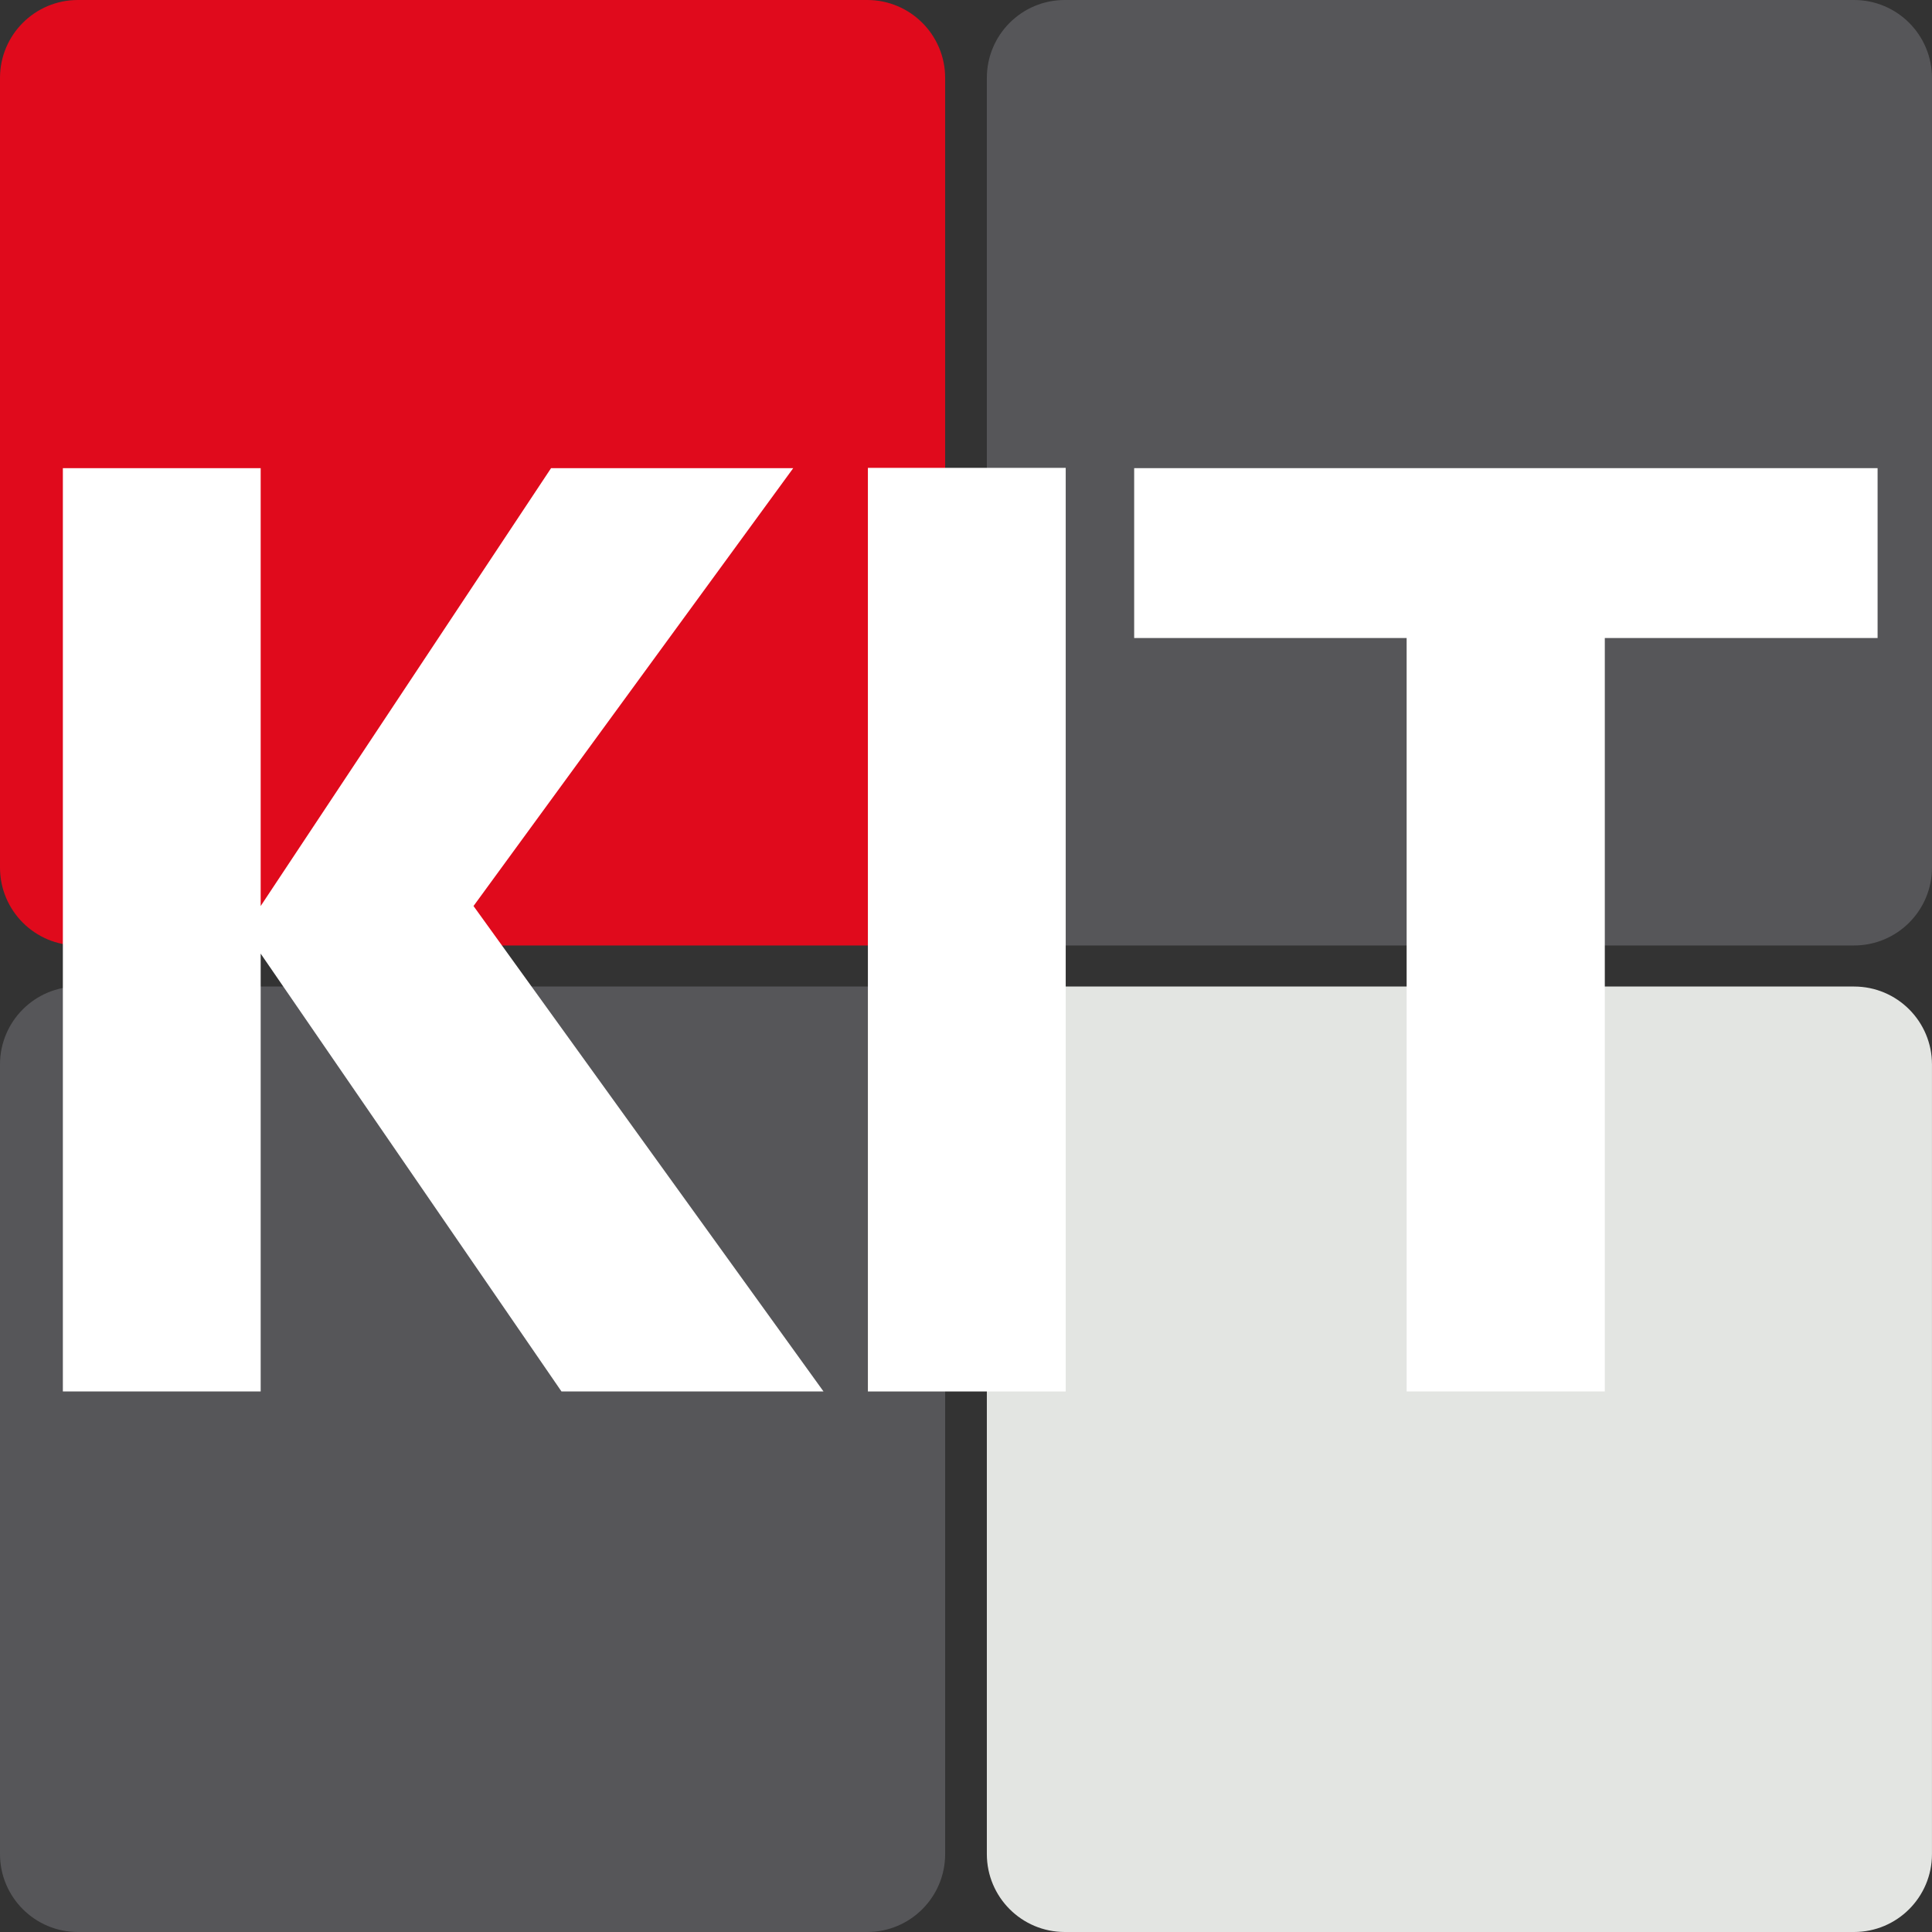 <svg xmlns="http://www.w3.org/2000/svg" width="67" height="67" viewBox="0 0 67 67" fill="none"><rect x="0" y="0" width="67" height="67" fill="#333333" stroke="none"/><g clip-path="url(#clip0_5823_18252)"><path d="M64.298 0H36.924C35.432 0 34.223 1.21 34.223 2.702V30.086C34.223 31.578 35.432 32.788 36.924 32.788H64.298C65.79 32.788 66.999 31.578 66.999 30.086V2.702C66.999 1.21 65.79 0 64.298 0Z" fill="#565659"/><path d="M30.075 34.212H2.701C1.209 34.212 0 35.422 0 36.914V64.297C0 65.79 1.209 67 2.701 67H30.075C31.567 67 32.777 65.79 32.777 64.297V36.914C32.777 35.422 31.567 34.212 30.075 34.212Z" fill="#565659"/><path d="M64.298 34.212H36.924C35.432 34.212 34.223 35.422 34.223 36.914V64.297C34.223 65.79 35.432 67 36.924 67H64.298C65.79 67 66.999 65.79 66.999 64.297V36.914C66.999 35.422 65.79 34.212 64.298 34.212Z" fill="#E3E5E2"/><path d="M30.075 0H2.701C1.209 0 0 1.21 0 2.702V30.086C0 31.578 1.209 32.788 2.701 32.788H30.075C31.567 32.788 32.777 31.578 32.777 30.086V2.702C32.777 1.21 31.567 0 30.075 0Z" fill="#E00A1C"/><path d="M27.508 16.236H19.11L9.04 31.42V16.236H2.18V48.255H9.04V33.071L19.472 48.255H28.559L16.421 31.42L27.508 16.236Z" fill="white"/><path d="M36.958 16.225H30.098V48.255H36.958V16.225Z" fill="white"/><path d="M39.332 16.235V22.126H48.781V48.254H55.653V22.126H65.113V16.235H39.332Z" fill="white"/></g><defs><clipPath id="clip0_5823_18252"><rect width="67" height="67" fill="white"/></clipPath></defs></svg>